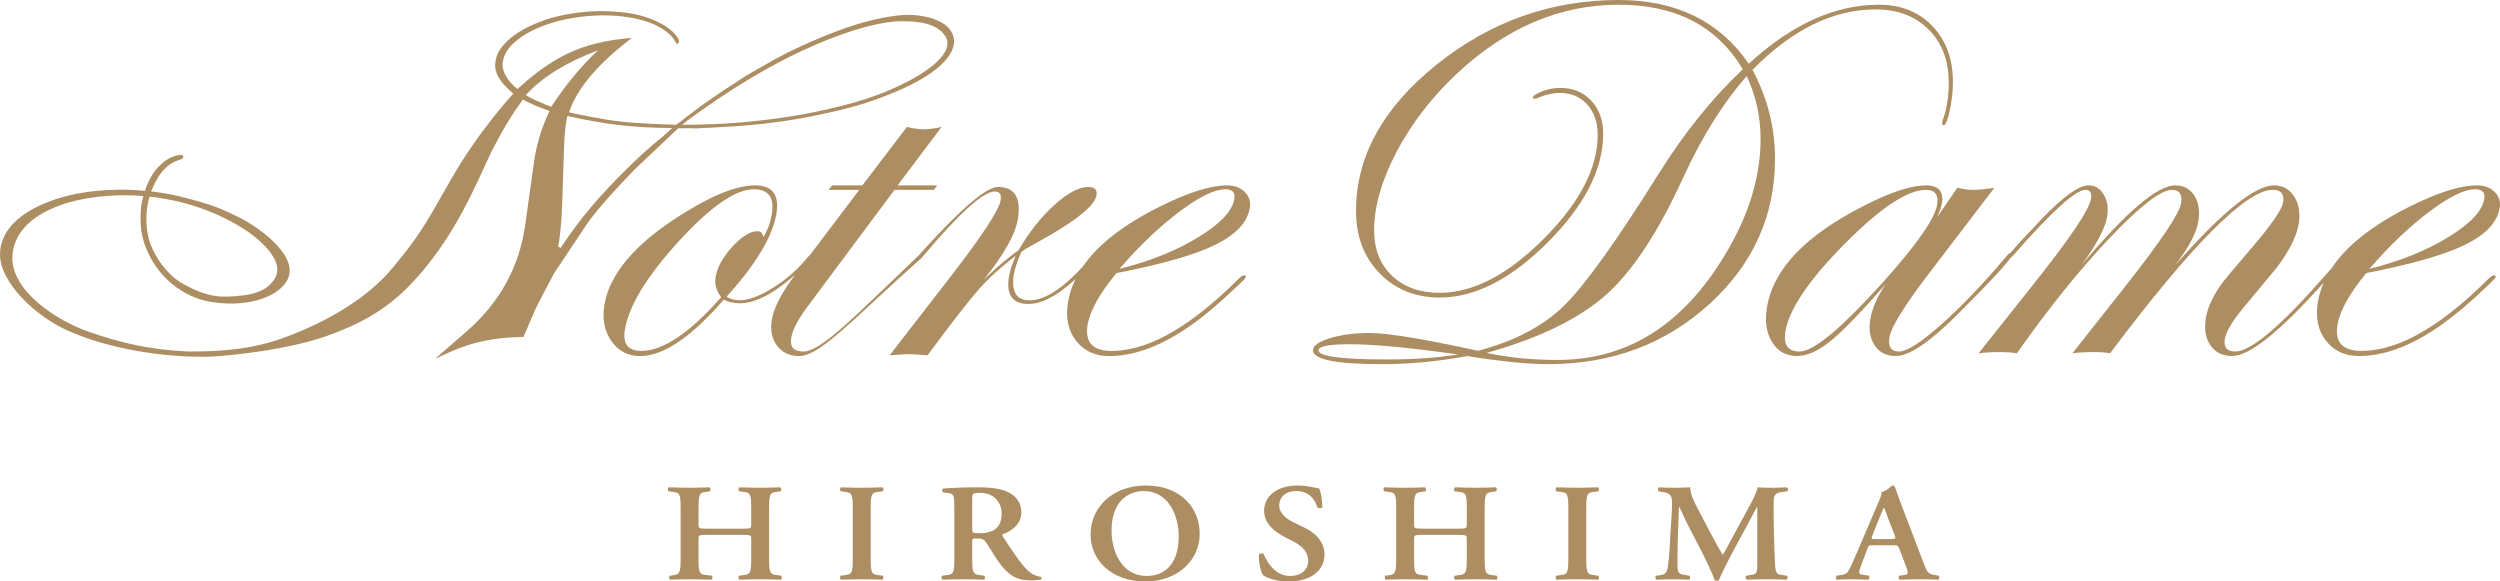 <?xml version="1.0" encoding="UTF-8"?>
<svg id="uuid-d468fdca-b87b-430a-a513-0b5d09dc595d" data-name="レイヤー_2" xmlns="http://www.w3.org/2000/svg" viewBox="0 0 283 65.824">
  <g id="uuid-555881cb-175f-40b8-bac0-ffbdf2e4097f" data-name="_x3C_レイヤー_x3E_">
    <g>
      <path d="M176.31,40.747c-2.832,0-5.507-.264-8.021-.798,5.96-1.667,10.484-3.872,13.575-6.627,2.988-2.69,5.88-7.101,8.672-13.215,2.118-4.614,4.514-8.443,7.187-11.494,1.05,2.216,1.574,4.594,1.574,7.129,0,4.574-1.525,9.235-4.575,13.986-4.691,7.349-10.83,11.019-18.413,11.019M157.034,40.69c-5.193,0-7.785-.348-7.785-1.038,0-.453,1.191-.685,3.565-.685,2.693,0,6.775.387,12.237,1.159-2.375.376-5.047.564-8.017.564ZM198.38,7.903c4.49-4.555,9.136-6.836,13.93-6.836,2.493,0,4.497.758,6.015,2.275,1.513,1.515,2.27,3.518,2.27,6.014,0,1.626-.228,3.038-.681,4.248-.043.118-.063.246-.063.386,0,.119.063.177.18.177.215,0,.447-.558.685-1.677.236-1.118.355-2.182.355-3.194,0-2.612-.773-4.728-2.317-6.341-1.543-1.612-3.565-2.421-6.058-2.421-4.989,0-9.9,2.228-14.734,6.683-3.307-4.813-8.218-7.217-14.729-7.217-7.666,0-14.535,2.443-20.617,7.32-6.078,4.883-9.116,10.402-9.116,16.559,0,2.87.888,5.22,2.672,7.056,1.782,1.832,4.048,2.746,6.8,2.746,4.002,0,8.084-2.087,12.254-6.268,4.17-4.176,6.253-8.263,6.253-12.266,0-1.543-.452-2.797-1.353-3.758-.9-.959-2.076-1.439-3.517-1.439-.515,0-.989.07-1.433.202-.25.048-.611.165-.92.317-.495.244-.748.408-.728.556.014.118.077.171.197.157.137-.019.262-.054.378-.108,0,0,.49-.203.829-.303.521-.135,1.109-.256,1.619-.256,1.284,0,2.325.437,3.116,1.309.792.869,1.191,2.018,1.191,3.445,0,3.763-2.036,7.682-6.104,11.758-4.069,4.08-7.997,6.119-11.78,6.119-2.235,0-4.032-.642-5.391-1.929-1.357-1.288-2.032-3-2.032-5.139,0-2.693.843-5.642,2.522-8.848,1.684-3.209,3.932-6.138,6.744-8.796,5.584-5.263,11.722-7.899,18.418-7.899,6.475,0,11.155,2.437,14.047,7.309-3.464,3.266-6.642,7.218-9.534,11.849-4.79,7.641-8.346,12.602-10.663,14.878-2.377,2.339-5.634,4.05-9.772,5.139-6.141-1.343-10.237-2.016-12.298-2.016-1.703,0-3.194.198-4.472.591-1.277.398-1.915.853-1.915,1.369,0,1.046,2.614,1.57,7.843,1.57,3.067,0,6.276-.303,9.623-.918,3.86.615,6.901.918,9.117.918,7.188,0,13.273-2.254,18.253-6.769,4.98-4.513,7.469-10.017,7.469-16.512,0-3.525-.853-6.87-2.551-10.038Z" fill="#ad8e63"/>
      <path d="M213.135,31.97c-4.704,5.214-7.84,7.819-9.408,7.819-1.32,0-1.864-.741-1.628-2.218.406-2.529,2.635-5.84,6.69-9.938,4.057-4.094,7.134-6.141,9.227-6.141,1.023,0,1.446.556,1.271,1.675-.258,1.59-2.309,4.526-6.152,8.803M275.033,23.936c2.235-1.676,3.956-2.512,5.163-2.512.794,0,1.138.364,1.021,1.09-.218,1.367-1.589,2.819-4.113,4.356-2.518,1.534-5.485,2.721-8.896,3.566,2.315-2.665,4.588-4.831,6.825-6.5ZM267.857,30.912c5.168-1.003,8.91-2.077,11.237-3.226,2.322-1.148,3.613-2.544,3.875-4.177.111-.706-.081-1.303-.586-1.794-.5-.49-1.162-.733-1.979-.733-1.891,0-4.47.819-7.734,2.455-4.149,2.085-7.052,4.387-8.72,6.907l-.743.841c-5.014,5.733-8.405,8.604-10.183,8.604-.934,0-1.325-.467-1.177-1.401.141-.864.896-2.114,2.275-3.754,2.393-2.89,3.606-4.347,3.632-4.372,1.416-1.887,2.238-3.539,2.463-4.948.195-1.207.019-2.229-.515-3.069-.539-.844-1.296-1.263-2.274-1.263-2.164,0-5.887,3.003-11.169,9.005,1.525-1.999,2.393-3.65,2.6-4.944.184-1.162.031-2.125-.459-2.901-.492-.775-1.216-1.16-2.172-1.16-2.002,0-5.531,3.003-10.586,9.005,1.715-2.339,2.678-4.173,2.892-5.491.151-.957.021-1.78-.391-2.475-.413-.694-.982-1.04-1.71-1.04-1.115,0-2.903,1.284-5.362,3.854-1.798,1.888-2.959,3.151-3.487,3.793-.112.009-.25.12-.416.338-2.559,3.05-5.004,5.616-7.339,7.698-2.338,2.085-3.959,3.125-4.868,3.125-.891,0-1.248-.537-1.076-1.606.176-1.114,1.594-3.424,4.247-6.93l7.639-10c-1.004.16-1.814.239-2.428.239-.522,0-1.113-.079-1.771-.239l-2.27,3.311c.282-.634.456-1.147.52-1.534.22-1.366-.38-2.048-1.79-2.048-1.662,0-3.968.75-6.916,2.251-6.705,3.366-10.408,7.236-11.104,11.606-.252,1.571-.049,2.875.603,3.909.654,1.036,1.586,1.554,2.792,1.554,1.138,0,2.4-.556,3.783-1.674,1.384-1.112,3.469-3.263,6.255-6.452-.958,1.436-1.534,2.764-1.731,3.994-.19,1.183-.016,2.169.517,2.951.535.786,1.327,1.18,2.374,1.18,1.544,0,3.921-1.616,7.123-4.849,3.294-3.282,5.236-5.359,5.839-6.237.111-.078.245-.204.407-.387,4.286-4.89,6.986-7.336,8.1-7.336.524,0,.732.339.624,1.021-.2,1.255-2.406,4.515-6.617,9.797l-6.106,7.684c.672-.094,1.453-.137,2.342-.137.818,0,1.484.043,1.992.137,3.622-5.144,7.139-9.516,10.562-13.11,3.419-3.592,5.75-5.392,7.004-5.392.843,0,1.181.512,1.019,1.537-.183,1.135-2.26,4.229-6.229,9.281l-6.073,7.684c.673-.094,1.479-.137,2.41-.137.798,0,1.415.043,1.855.137,9.278-12.339,15.417-18.503,18.42-18.503.935,0,1.325.469,1.176,1.399-.133.843-1.375,2.626-3.723,5.358-1.847,2.164-2.874,3.379-3.074,3.654-1.1,1.479-1.755,2.855-1.956,4.129-.202,1.254-.023,2.277.532,3.072.558.797,1.368,1.198,2.44,1.198,1.974,0,5.431-2.773,10.363-8.294-.316.729-.539,1.483-.662,2.25-.272,1.732.036,3.172.934,4.322.896,1.146,2.141,1.723,3.737,1.723,3.367,0,7.568-1.552,13.028-6.545l1.703-1.582c.476-.45.721-.713.733-.784.017-.112-.014-.189-.098-.231-.175-.031-.425.108-.739.425-6.134,6.112-10.769,8.136-14.363,8.136-2.117,0-3.02-.98-2.708-2.934.252-1.572,1.336-3.527,3.259-5.874Z" fill="#ad8e63"/>
      <path d="M139.727,22.514c-.218,1.367-1.587,2.819-4.108,4.356-2.52,1.534-5.489,2.721-8.899,3.566,2.311-2.665,4.59-4.831,6.826-6.5,2.234-1.676,3.954-2.512,5.16-2.512.796,0,1.138.364,1.021,1.09M81.635,33.642c-3.562,4.053-6.571,6.079-9.028,6.079-1.501,0-2.129-.783-1.878-2.356.434-2.706,2.453-6.042,6.07-10.006,3.61-3.956,6.454-5.935,8.529-5.935,1.66,0,2.342.923,2.049,2.765-.158.979-.48,1.866-.972,2.662-.065-.455-.279-.682-.641-.682-.844,0-1.803.591-2.879,1.774-1.076,1.185-1.705,2.333-1.883,3.446-.123.779.084,1.528.632,2.253ZM138.916,20.982c-1.891,0-4.467.819-7.731,2.455-4.05,2.033-6.912,4.275-8.599,6.726-2.343,2.555-4.361,3.832-6.05,3.832-1.465,0-2.056-.961-1.78-2.875.103-.687.392-1.552.869-2.602l.471-.342c1.109-.616,1.946-1.084,2.501-1.402,3.527-2.027,5.372-3.59,5.53-4.685.091-.618-.224-.924-.944-.924-1.048,0-2.326.681-3.839,2.052-1.513,1.366-2.859,3.066-4.037,5.096-1.219.866-2.532,1.983-3.939,3.352,2.326-2.896,3.618-5.223,3.875-6.981.343-2.346-.414-3.523-2.275-3.523-1.277,0-4.045,2.337-8.305,7.01l-.594.671c-.06.047-.128.133-.266.259-6.928,6.58-10.805,10.69-12.874,10.69-1.072,0-1.525-.512-1.362-1.536.151-.933.815-2.186,2.001-3.754l9.687-13.006h4.473l.357-.511h-4.472l4.982-6.624c-.714.181-1.388.276-2.023.276-.614,0-1.248-.095-1.902-.276l-5.053,6.624h-3.414l-.422.511h3.483l-5.545,7.336c-.084.073-.175.161-.282.275-1.079,1.343-2.377,2.495-3.895,3.447-1.52.959-2.792,1.436-3.814,1.436-.571,0-1.06-.136-1.472-.41,3.345-3.69,5.224-6.838,5.643-9.455.331-2.095-.478-3.139-2.438-3.139-2.093,0-4.939,1.148-8.536,3.444-5.12,3.256-7.956,6.635-8.516,10.139-.251,1.572.019,2.92.804,4.046.785,1.126,1.863,1.692,3.231,1.692,2.64,0,5.802-2.129,9.487-6.386.501.277,1.105.413,1.811.413,1.682,0,3.688-1.006,6.01-3.007.087-.076.165-.143.247-.215l-.009.013c-1.533,2.048-2.412,3.749-2.629,5.12-.185,1.16.019,2.129.613,2.9.594.776,1.425,1.163,2.493,1.163,2.163,0,5.54-3.563,11.488-8.975l2.035-1.832c.034-.031.064-.061.093-.089.111-.079.24-.2.385-.381,4.128-4.903,6.845-7.352,8.146-7.352.535,0,.755.318.661.957-.159,1.094-1.999,3.923-5.524,8.487l-7.045,9.099c1.338-.089,2.054-.136,2.147-.136.208,0,.923.047,2.14.138,2.805-3.784,4.761-6.296,5.856-7.525,1.098-1.234,2.471-2.476,4.12-3.732-.422.985-.681,1.793-.774,2.431-.293,2.009.443,3.013,2.208,3.013,1.544,0,3.322-.94,5.345-2.82-.423.867-.716,1.758-.861,2.673-.277,1.732.034,3.172.93,4.322.9,1.146,2.144,1.723,3.737,1.723,3.368,0,7.572-1.552,13.025-6.545l1.706-1.582c.48-.45.72-.713.733-.784.019-.112-.015-.189-.098-.231-.173-.031-.421.108-.741.425-6.132,6.112-10.764,8.136-14.362,8.136-2.116,0-3.018-.98-2.706-2.934.251-1.572,1.339-3.527,3.258-5.874,5.168-1.003,8.914-2.077,11.238-3.226,2.323-1.148,3.616-2.544,3.875-4.177.115-.706-.08-1.303-.582-1.794-.504-.49-1.163-.733-1.983-.733Z" fill="#ad8e63"/>
      <path d="M102.377,9.415c-2.824,1.41-5.567,2.314-10.166,3.271-3.414.709-8.052,1.255-11.444,1.362-1.983.103-3.543.073-3.543.073l.631-.508c4.695-3.456,9.73-6.574,15.074-8.806,3.443-1.437,6.738-2.378,9.092-2.403,2.109-.023,4.095.302,4.98,1.681.939,1.408-.78,3.408-4.625,5.33M75.175,15.328c-1.62,1.295-3.532,3.005-6.111,5.715-1.463,1.539-3.4,3.699-5.614,7.034l-.272-.19c.236-1.081.387-2.783.47-5.056l.181-5.559c.063-1.841.123-2.741.34-3.871l.074-.27c4.032.908,7.299,1.337,11.842,1.362l-.91.835ZM62.394,12.089l-.578-.222c-.946-.405-1.667-.703-2.297-1.099,1.898-2.099,4.705-3.757,8.197-5.086-1.944,1.797-3.666,3.909-5.322,6.408ZM16.928,22.264c.796.055,1.177.149,1.931.278,2.974.514,6.306,1.755,8.952,3.518,2.279,1.52,4.129,3.599,3.436,5.186-.584,1.335-2.011,1.993-3.701,2.189-2.443.289-3.962.289-6.869-1.329-1.95-1.086-3.508-3.532-3.91-5.382-.353-1.621-.185-3.306.161-4.46ZM16.414,21.604c-4.128-.397-7.478.176-9.316.702C2.774,23.551-.042,25.814 0,28.871c.046,3.128,3.971,6.87,7.55,8.499,4.825,2.199,11.264,3.124,16.082,3.006,1.995-.047,9.529-.806,13.996-2.579,3.065-1.133,6.058-2.696,8.813-5.559,5.019-5.217,7.464-11.43,9.181-15.061,1.381-2.677,2.246-4.064,3.567-5.913l.363.198c1.121.561,1.717.76,2.642,1.092l-.123.302c-.87,1.876-1.398,3.753-1.654,5.71l-.951,6.809c-.659,4.814-2.877,8.867-6.662,12.152l-3.562,3.092,1.778-.808c2.438-1.106,5.219-1.661,8.224-1.661.566-1.169,1.102-2.746,1.926-4.261.952-1.773,1.443-2.79,1.615-3.049,0,0,3.607-5.406,3.605-5.406.879-1.328,3.334-4.098,5.481-6.278,2.015-1.914,4.888-4.626,4.888-4.626.343-.005.714-.013,1.107-.017l.875.023c5.648-.268,9.728-.483,16.45-2.101,2.748-.662,4.843-1.465,6.242-2.064,4.658-1.975,6.722-4.124,6.557-5.887-.162-1.943-2.843-2.802-5.226-2.8-1.576,0-3.746.493-5.179.891-2.13.595-6.068,2.106-9.563,3.964,0,0-2.688,1.519-2.675,1.512-.278.165-.796.424-2.179,1.362,0,0-.892.573-.892.57-1.264.84-1.887,1.302-2.638,1.811,0,0-1.997,1.491-2.003,1.493-.586.492-1.038.782-1.082.832-5.698-.175-6.862-.379-9.57-.875-.523-.097-2.033-.393-2.544-.53l.085-.314c.998-2.647,3.311-5.281,6.991-8.1-2.837.198-5.294.803-7.357,1.81-1.573.769-3.303,1.923-5.151,3.583l-.419.386c-.809-.594-1.88-1.84-1.671-3.102.197-1.181,1.033-2.064,2.161-2.832,1.756-1.198,4.894-2.325,8.963-2.403,1.806-.033,3.579.202,5.008.651,2.265.709,3.14,1.846,3.311,2.174.019.052.054.104.08.149.012.025.009.037.021.049.025.036.045.073.073.108.073.093.155.102.25.031.093-.073.115-.163.007-.505-.072-.12-.153-.206-.189-.288-.447-.607-1.108-1.167-2.395-1.749-1.406-.642-3.08-1.026-5.732-1.099-2.253-.063-4.982.362-6.852,1.017-1.841.642-3.29,1.485-4.179,2.345-.838.811-1.329,1.505-1.395,2.73.005,1.314.971,2.306,2.057,3.235,0,0-3.963,4.262-7.112,9.821-2.795,4.941-3.567,6.341-6.604,9.975-3.12,3.731-7.955,6.168-11.224,7.458-3.295,1.314-6.48,1.987-11.979,1.939-4.36-.198-7.598-1.017-11.025-2.184-3.801-1.294-9.055-4.78-8.753-8.719.162-2.12,1.618-4.308,5.55-5.702,2.121-.75,5.557-1.305,9.273-.984-.164.58-.245,1.045-.282,1.489-.199,2.56.32,4.006,1.093,5.481,1.368,2.618,3.993,4.514,6.703,4.987,4.543.793,8.201-.733,8.919-2.774.939-2.673-3.614-5.871-6.01-6.97-1.587-.725-2.299-1.205-6.738-2.277-.961-.232-2.587-.442-2.809-.465.329-.759.578-1.388,1.255-2.245.462-.479.942-1.056,2.1-1.375.197-.068.295-.15.293-.251-.006-.179-.11-.266-.309-.259-.328.009-.884.117-1.59.564-.205.121-.595.461-.825.694-.759.678-1.405,2.08-1.62,2.807Z" fill="#ad8e63"/>
      <path d="M80.014,60.548c-.89,0-.941.032-.941.456v2.308c0,1.665.156,1.712.977,1.791l.523.062c.122.11.106.393-.034.456-.907-.031-1.693-.047-2.461-.047s-1.552.016-2.216.047c-.139-.063-.157-.346-.034-.456l.244-.031c.819-.11.977-.157.977-1.822v-5.841c0-1.665-.157-1.711-.977-1.805l-.385-.047c-.122-.078-.104-.393.036-.456.768.031,1.587.047,2.355.047s1.554-.016,2.233-.047c.14.063.157.378.036.456l-.297.047c-.821.094-.977.141-.977,1.805v1.9c0,.44.052.471.941.471h4.082c.89,0,.943-.031.943-.471v-1.9c0-1.665-.157-1.711-.977-1.805l-.385-.047c-.122-.078-.104-.393.035-.456.803.031,1.587.047,2.355.047.768,0,1.554-.016,2.251-.047.14.063.157.378.036.456l-.314.047c-.821.094-.978.141-.978,1.805v5.841c0,1.665.157,1.712.978,1.805l.384.047c.122.11.104.393-.036.456-.766-.031-1.552-.047-2.32-.047-.803,0-1.587.016-2.355.047-.14-.063-.157-.346-.035-.456l.385-.047c.82-.094.977-.141.977-1.805v-2.308c0-.424-.053-.456-.943-.456h-4.082" fill="#ad8e63"/>
      <path d="M98.56,63.312c0,1.665.157,1.712.977,1.805l.383.047c.122.11.106.393-.035.456-.767-.031-1.552-.047-2.32-.047-.767,0-1.587.016-2.355.047-.14-.063-.156-.346-.034-.456l.383-.047c.819-.094.977-.141.977-1.805v-5.841c0-1.665-.157-1.711-.977-1.805l-.383-.047c-.122-.11-.105-.393.034-.456.767.031,1.553.047,2.355.047.768,0,1.554-.016,2.32-.047.141.063.157.346.035.456l-.383.047c-.82.094-.977.141-.977,1.805v5.841" fill="#ad8e63"/>
      <path d="M108.032,63.312c0,1.665-.157,1.712-.977,1.805l-.383.047c-.159.11-.105.393.034.456.803-.031,1.587-.047,2.355-.047.768,0,1.553.016,2.321.047.139-.063.156-.346.034-.456l-.384-.047c-.819-.094-.978-.141-.978-1.805v-2.009c0-.331.018-.346.542-.346.575,0,.768.063,1.082.533.418.613.906,1.476,1.377,2.135,1.065,1.461,1.972,2.074,3.647,2.074.61,0,.941-.048,1.151-.096.053-.078.053-.251-.036-.314-.209-.016-.715-.11-1.204-.486-.82-.613-1.691-1.947-3.088-4.066-.069-.095-.105-.22,0-.266.855-.316,2.093-1.038,2.093-2.482,0-1.13-.646-1.868-1.536-2.293-.766-.377-1.954-.533-3.314-.533-1.432,0-2.915.047-4.013.141-.139.079-.139.33-.017.44l.453.048c.821.078.837.267.837,1.773v5.747M110.055,56.561c0-.722.018-.769.925-.769,1.518,0,2.408,1.083,2.408,2.323,0,1.492-.785,2.246-2.495,2.246-.839,0-.839-.032-.839-.535v-3.265Z" fill="#ad8e63"/>
      <path d="M129.7,54.959c-3.663,0-6.246,2.371-6.246,5.573,0,2.796,2.268,5.291,6.212,5.291,3.524,0,6.141-2.308,6.141-5.4,0-2.859-2.076-5.464-6.106-5.464M129.473,55.588c2.774,0,3.96,2.746,3.96,5.117,0,3.156-1.605,4.491-3.595,4.491-2.982,0-4.013-2.953-4.013-5.118,0-3.345,1.903-4.49,3.647-4.49Z" fill="#ad8e63"/>
      <path d="M143.028,65.164c-.314-.33-.54-1.413-.523-2.386.104-.156.401-.173.54-.063.314.8,1.256,2.481,2.966,2.481,1.325,0,2.076-.722,2.076-1.681,0-.893-.472-1.616-1.78-2.276l-.75-.377c-1.309-.661-2.461-1.618-2.461-3.032,0-1.554,1.292-2.872,3.839-2.872.907,0,1.571.189,2.389.33.192.345.367,1.382.367,2.119-.087.142-.403.157-.559.047-.261-.816-.872-1.867-2.355-1.867-1.396,0-1.972.815-1.972,1.647,0,.659.507,1.366,1.658,1.918l1.08.516c1.136.533,2.39,1.508,2.39,3.093,0,1.79-1.518,3.061-4.046,3.061-1.605,0-2.512-.47-2.862-.659" fill="#ad8e63"/>
      <path d="M161.016,60.548c-.891,0-.942.032-.942.456v2.308c0,1.665.157,1.712.977,1.791l.524.062c.121.11.104.393-.036.456-.908-.031-1.693-.047-2.46-.047-.768,0-1.552.016-2.214.047-.142-.063-.159-.346-.036-.456l.244-.031c.82-.11.977-.157.977-1.822v-5.841c0-1.665-.157-1.711-.977-1.805l-.384-.047c-.122-.078-.105-.393.033-.456.769.031,1.588.047,2.356.047.767,0,1.552-.016,2.235-.047.137.063.156.378.034.456l-.298.047c-.82.094-.977.141-.977,1.805v1.9c0,.44.052.471.942.471h4.083c.891,0,.941-.031.941-.471v-1.9c0-1.665-.157-1.711-.975-1.805l-.385-.047c-.122-.078-.105-.393.034-.456.804.031,1.587.047,2.356.047.767,0,1.552-.016,2.251-.047.14.063.156.378.034.456l-.314.047c-.821.094-.977.141-.977,1.805v5.841c0,1.665.156,1.712.977,1.805l.382.047c.122.11.106.393-.033.456-.768-.031-1.554-.047-2.321-.047-.804,0-1.588.016-2.356.047-.14-.063-.157-.346-.034-.456l.385-.047c.818-.094.975-.141.975-1.805v-2.308c0-.424-.05-.456-.941-.456h-4.083" fill="#ad8e63"/>
      <path d="M179.561,63.312c0,1.665.157,1.712.977,1.805l.385.047c.121.11.104.393-.034.456-.769-.031-1.555-.047-2.322-.047-.768,0-1.587.016-2.356.047-.14-.063-.156-.346-.033-.456l.383-.047c.82-.094.975-.141.975-1.805v-5.841c0-1.665-.156-1.711-.975-1.805l-.383-.047c-.122-.11-.107-.393.033-.456.769.031,1.555.047,2.356.047.767,0,1.552-.016,2.322-.047.139.063.156.346.034.456l-.385.047c-.82.094-.977.141-.977,1.805v5.841" fill="#ad8e63"/>
      <path d="M202.241,65.164c.174.063.156.393-.036.456-.75-.031-1.43-.047-2.129-.047-.819,0-1.57.016-2.337.047-.14-.063-.209-.359-.037-.456l.472-.078c.698-.094.751-.219.751-1.288v-6.421h-.034c-.472.863-.717,1.334-1.046,1.962l-1.501,2.764c-.594,1.099-1.465,2.841-1.78,3.58-.07.064-.332.064-.453,0-.296-.848-1.046-2.387-1.447-3.171l-1.555-3.014c-.33-.66-.801-1.65-1.011-2.12h-.036c-.034.769-.069,1.994-.104,2.655-.036.956-.07,2.354-.07,3.641,0,1.037.018,1.288.767,1.398l.576.094c.122.096.122.393-.016.456-.647-.031-1.187-.047-1.833-.047-.558,0-1.186.016-1.866.047-.157-.078-.157-.377-.053-.456l.296-.031c.837-.094.977-.33,1.082-1.288.14-.989.174-2.009.261-3.643.071-1.067.175-2.371.175-3.328,0-.738-.262-1.068-.942-1.162l-.593-.094c-.105-.11-.087-.409.069-.456.524.031.996.047,1.639.047.611,0,1.223,0,1.868-.047.069.942.522,1.758.959,2.607l1.919,3.627c.14.267.594,1.052.82,1.413.279-.456.524-.895.908-1.632l1.641-3.015c.558-1.036,1.115-1.962,1.413-2.998.472.031,1.046.047,1.43.047.733,0,1.343-.016,1.833-.047.192.063.225.361.053.456l-.577.078c-.768.095-.941.362-.941,1.194,0,2.323.034,4.647.156,6.971.053,1.052.245,1.162.802,1.225l.507.078" fill="#ad8e63"/>
      <path d="M214.294,61.726c.489,0,.541,0,.715.424l.82,2.135c.227.675.176.769-.453.832l-.385.047c-.103.096-.086.378.053.456.611-.016,1.38-.047,2.129-.047.907,0,1.552.016,2.267.047.122-.078.122-.346-.017-.456l-.261-.047c-.89-.141-.977-.25-1.379-1.303l-2.51-6.579c-.282-.706-.507-1.444-.786-2.151-.07-.078-.157-.125-.296-.125-.034,0-.611.643-1.222.753.053.268-.104.643-.331,1.147l-2.39,5.589c-.366.847-.646,1.507-.855,1.915-.262.519-.455.659-.959.722l-.523.078c-.121.143-.105.378.017.456.61-.031,1.151-.047,1.728-.047.715.016,1.291.016,1.849.047.14-.063.157-.346.036-.456l-.506-.078c-.646-.079-.716-.126-.366-1.052l.714-1.884c.158-.424.14-.424.594-.424h2.319M212.253,61.02c-.418,0-.471,0-.278-.456l.733-1.837c.314-.737.453-1.13.523-1.24h.034c.088.11.192.407.489,1.24l.733,1.884c.14.377.07.409-.418.409h-1.816Z" fill="#ad8e63"/>
    </g>
  </g>
</svg>